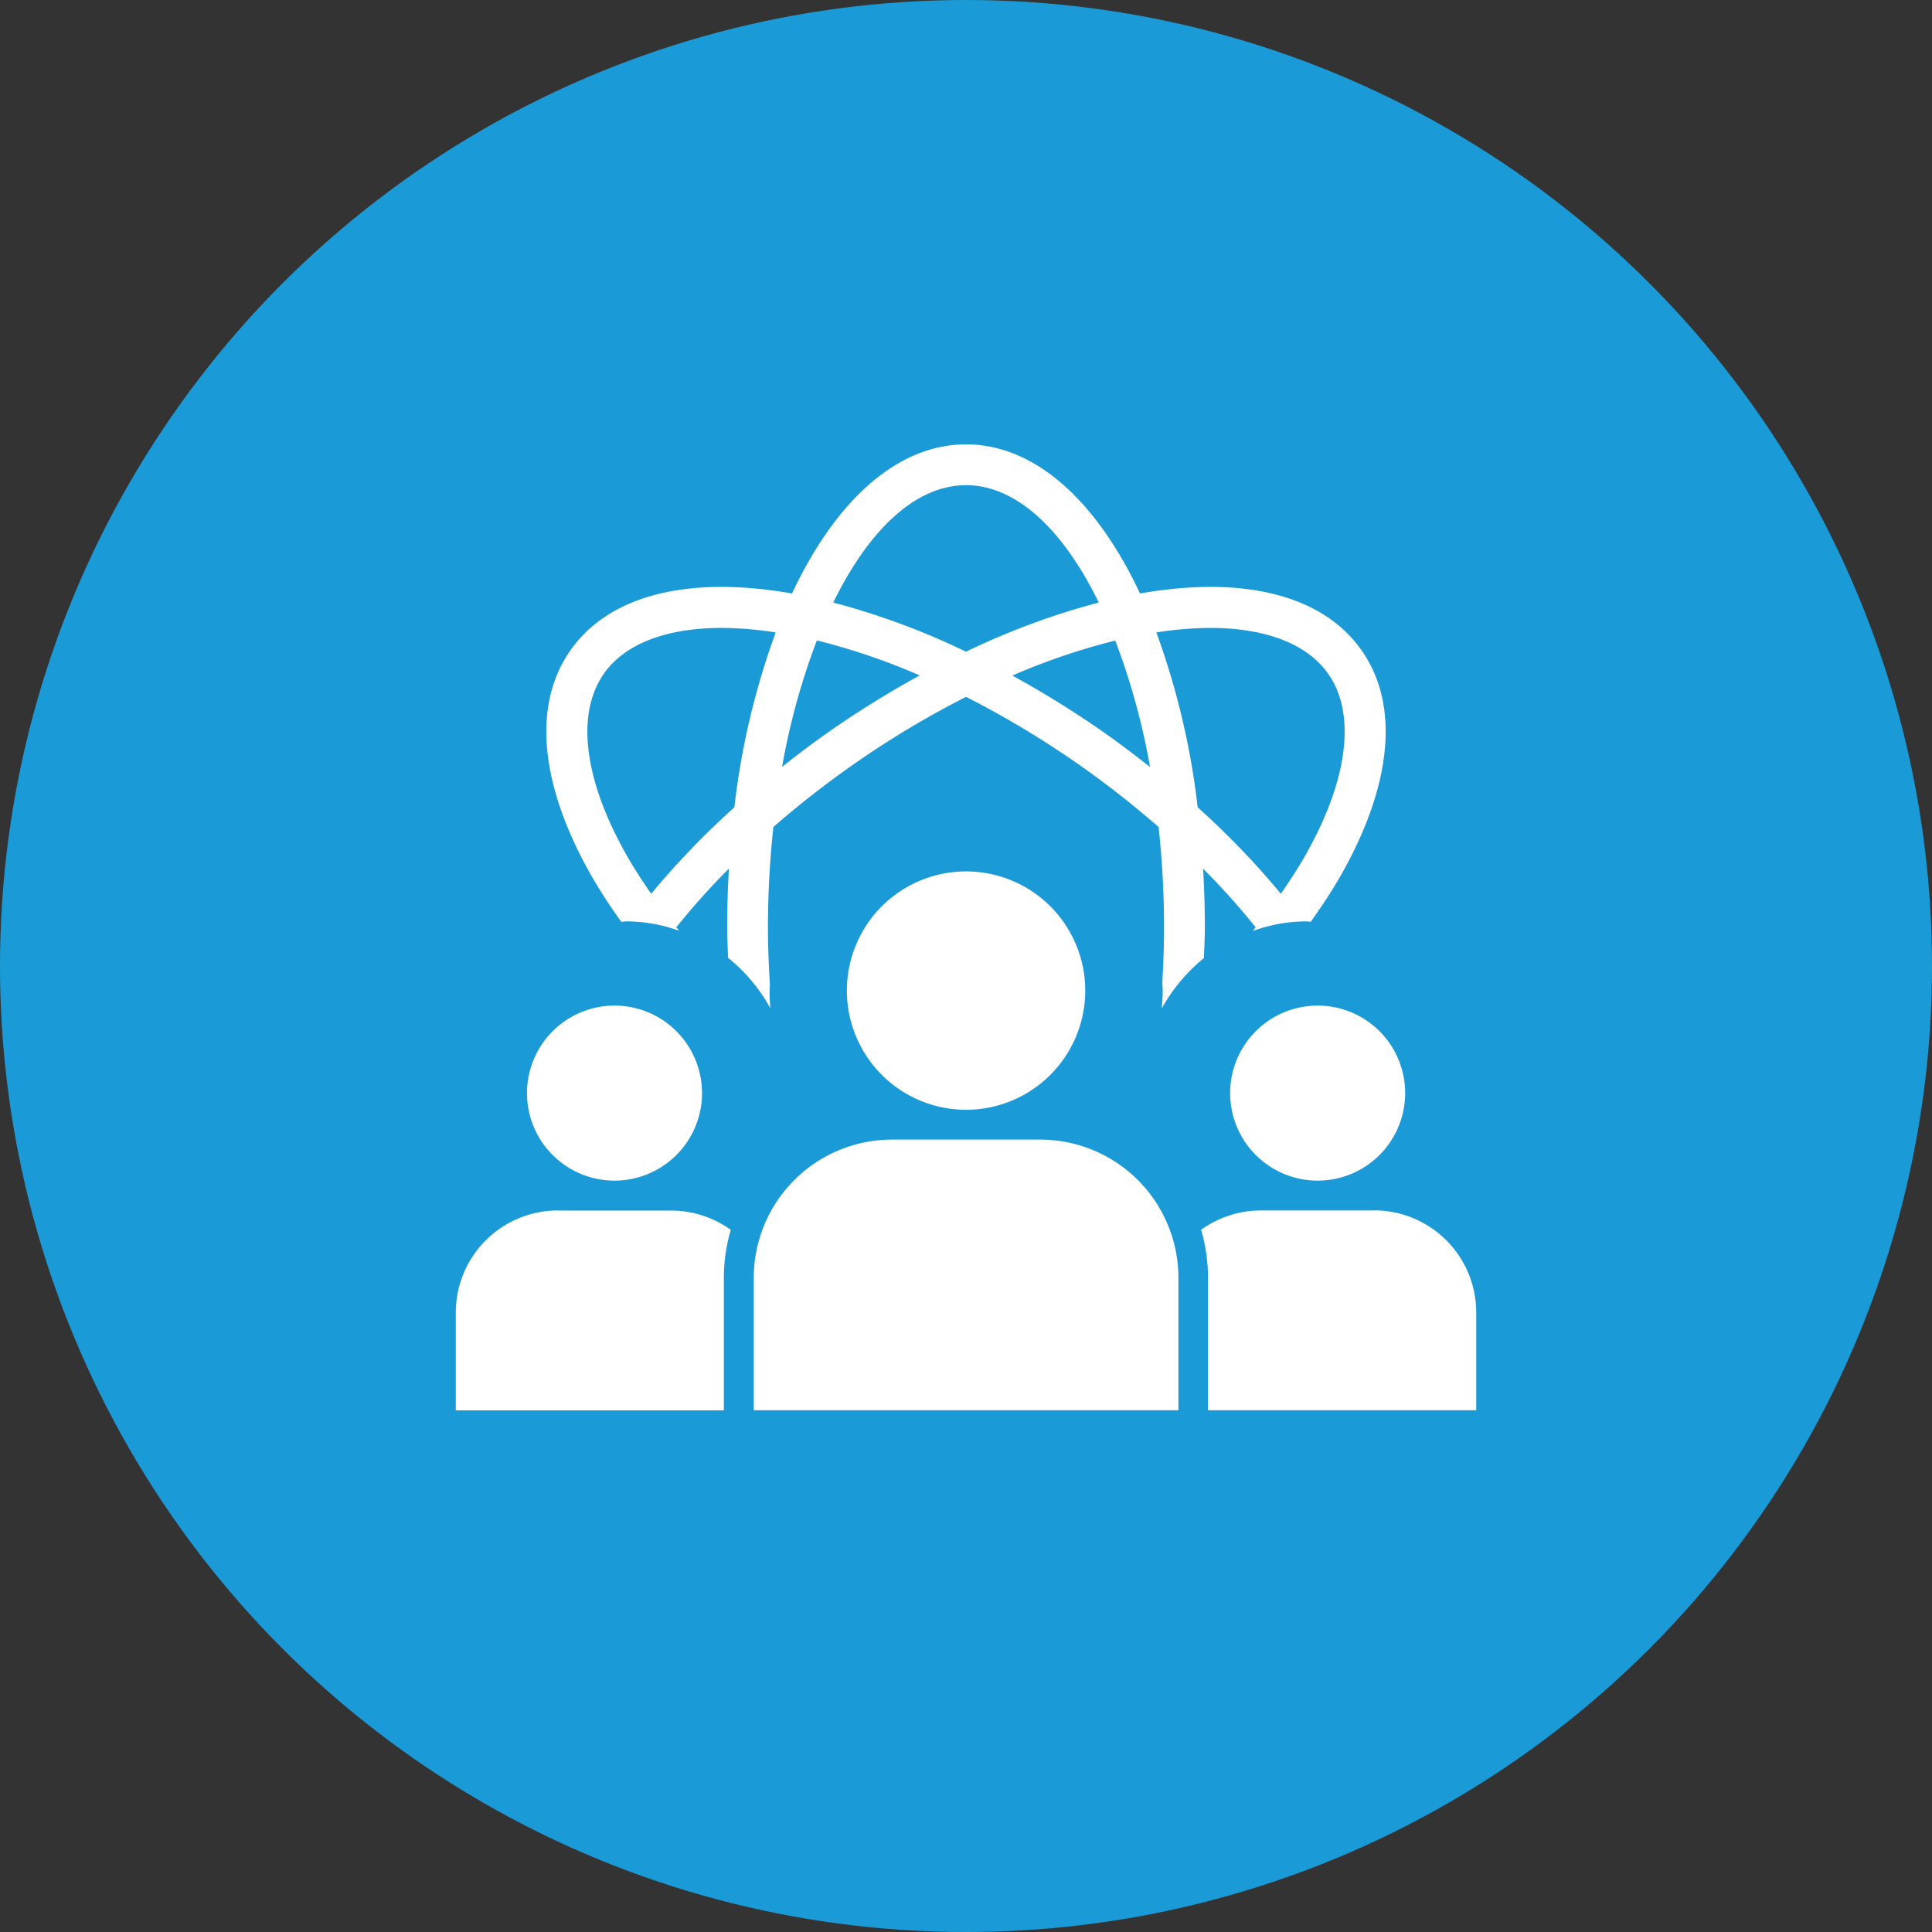 <svg xmlns="http://www.w3.org/2000/svg" xmlns:xlink="http://www.w3.org/1999/xlink" width="100" height="100" viewBox="0 0 100 100">
  <rect x="0" y="0" width="100" height="100" fill="#333333" stroke="none"/>
  <defs>
    <clipPath id="clip-path">
      <rect id="Rettangolo_736" data-name="Rettangolo 736" width="52.818" height="50" fill="#fff"/>
    </clipPath>
  </defs>
  <g id="settings" transform="translate(-1105 -2230)">
    <circle id="Ellisse_4004" data-name="Ellisse 4004" cx="50" cy="50" r="50" transform="translate(1105 2230)" fill="#1a9bd7"/>
    <g id="Raggruppa_45" data-name="Raggruppa 45" transform="translate(1128.591 2253)">
      <g id="Raggruppa_44" data-name="Raggruppa 44" transform="translate(0 0)" clip-path="url(#clip-path)">
        <path id="Tracciato_516" data-name="Tracciato 516" d="M8.316,24.709c.09,0,.175-.02.265-.02a8.2,8.2,0,0,1,2.739.49c-.05-.061-.106-.121-.154-.183a37.865,37.865,0,0,1,2.721-3.038c-.057,1-.09,2.007-.09,3.038,0,.536.03,1.053.046,1.578a8.849,8.849,0,0,1,2.19,2.615c-.031-.317-.04-.623-.04-.919,0-.108.012-.211.015-.318-.059-.971-.1-1.954-.1-2.956a48.179,48.179,0,0,1,.281-5.191A49.194,49.194,0,0,1,20.283,16.6a48.542,48.542,0,0,1,5.877-3.531A48.472,48.472,0,0,1,32.037,16.6a49.175,49.175,0,0,1,4.09,3.206A47.9,47.9,0,0,1,36.409,25c0,.963-.035,1.91-.09,2.845.005.144.021.284.021.429,0,.3-.021.6-.052.93a8.9,8.9,0,0,1,2.186-2.613c.017-.529.048-1.05.048-1.59,0-1.031-.033-2.043-.091-3.038A37.883,37.883,0,0,1,41.153,25c-.051.064-.11.127-.162.19a8.214,8.214,0,0,1,2.76-.5c.086,0,.167.017.252.019.556-.78,1.079-1.562,1.525-2.344,2.695-4.717,3.089-8.872,1.109-11.7S40.62,6.785,35.267,7.7c-.034.005-.069.015-.1.021C32.927,2.944,29.745,0,26.16,0s-6.768,2.944-9.007,7.721c-.034-.006-.068-.016-.1-.021-5.352-.916-9.393.137-11.373,2.965s-1.585,6.983,1.11,11.7a27.742,27.742,0,0,0,1.526,2.345M38.781,9.5c2.873,0,5.036.82,6.128,2.38,1.462,2.091,1.02,5.531-1.213,9.441-.37.645-.792,1.293-1.24,1.939a42.581,42.581,0,0,0-4.306-4.475,39.493,39.493,0,0,0-2.138-9.05A18.462,18.462,0,0,1,38.781,9.5m-3.1,7.2c-.787-.623-1.592-1.235-2.432-1.823a51.4,51.4,0,0,0-4.691-2.91,33.873,33.873,0,0,1,5.326-1.812,35.772,35.772,0,0,1,1.8,6.545M26.16,2.113c2.615,0,5.038,2.323,6.872,6.074a38.026,38.026,0,0,0-6.873,2.545,37.93,37.93,0,0,0-6.872-2.544c1.834-3.752,4.257-6.075,6.873-6.075m-7.723,8.034a33.91,33.91,0,0,1,5.326,1.812,51.11,51.11,0,0,0-4.691,2.91c-.84.588-1.645,1.2-2.432,1.822a35.784,35.784,0,0,1,1.8-6.544M7.411,11.876C8.5,10.315,10.665,9.5,13.538,9.5a18.464,18.464,0,0,1,2.77.236,39.437,39.437,0,0,0-2.139,9.05,42.8,42.8,0,0,0-4.306,4.475c-.448-.646-.87-1.294-1.239-1.939-2.233-3.91-2.676-7.35-1.213-9.441" transform="translate(0.25 0)" fill="#fff"/>
        <path id="Tracciato_517" data-name="Tracciato 517" d="M5.284,37.543v-.006A5.289,5.289,0,0,0,0,42.821v5.062H13.876V41.026a8.736,8.736,0,0,1,.359-2.484,5.285,5.285,0,0,0-3.094-1Z" transform="translate(0 2.116)" fill="#fff"/>
        <path id="Tracciato_518" data-name="Tracciato 518" d="M45.476,37.532l.006.006h-5.87a5.3,5.3,0,0,0-3.094,1,8.707,8.707,0,0,1,.359,2.482v6.858H50.76V42.816a5.289,5.289,0,0,0-5.284-5.284" transform="translate(2.058 2.116)" fill="#fff"/>
        <path id="Tracciato_519" data-name="Tracciato 519" d="M42.471,36.559a4.53,4.53,0,1,0-4.53-4.53,4.53,4.53,0,0,0,4.53,4.53" transform="translate(2.139 1.55)" fill="#fff"/>
        <path id="Tracciato_520" data-name="Tracciato 520" d="M8.019,36.559a4.53,4.53,0,1,0-4.53-4.53,4.529,4.529,0,0,0,4.53,4.53" transform="translate(0.197 1.55)" fill="#fff"/>
        <path id="Tracciato_521" data-name="Tracciato 521" d="M29.43,34.065H21.754A7.159,7.159,0,0,0,14.6,41.216v6.858H36.581V41.216a7.159,7.159,0,0,0-7.151-7.151" transform="translate(0.823 1.92)" fill="#fff"/>
        <path id="Tracciato_522" data-name="Tracciato 522" d="M25.332,33.262a6.169,6.169,0,1,0-6.169-6.169,6.17,6.17,0,0,0,6.169,6.169" transform="translate(1.08 1.18)" fill="#fff"/>
      </g>
    </g>
  </g>
</svg>
